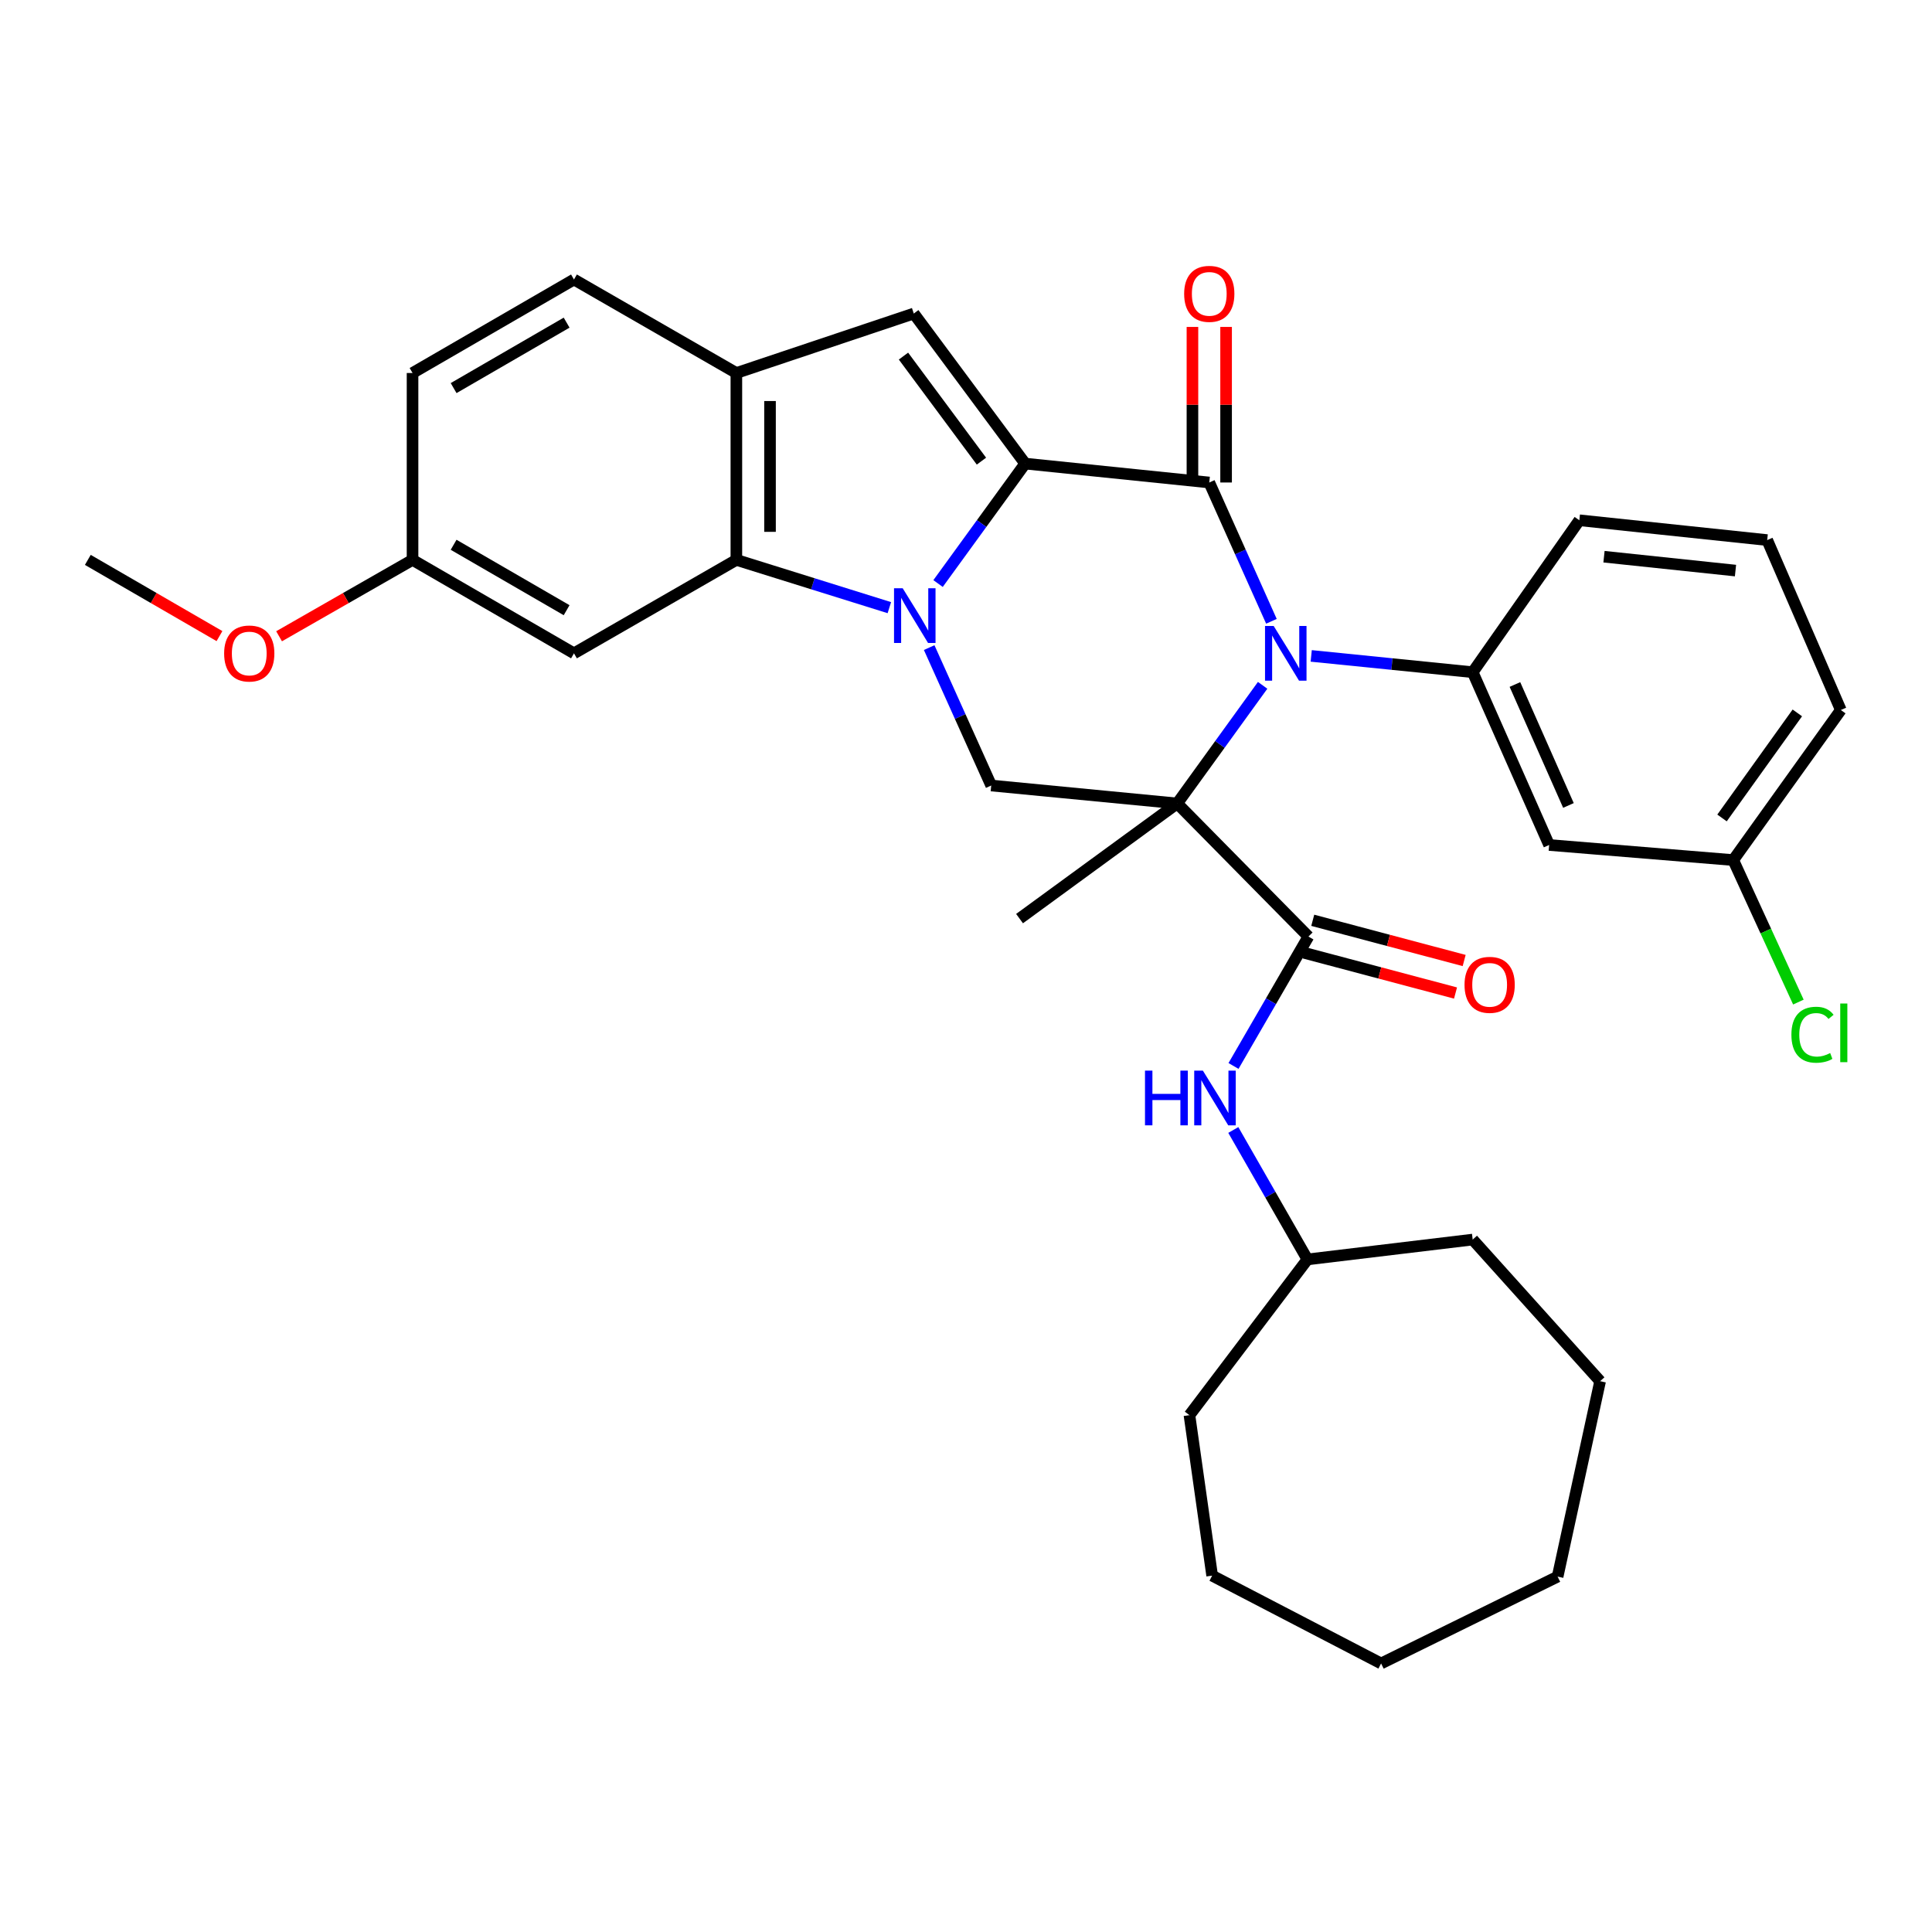 <?xml version='1.0' encoding='iso-8859-1'?>
<svg version='1.1' baseProfile='full'
              xmlns='http://www.w3.org/2000/svg'
                      xmlns:rdkit='http://www.rdkit.org/xml'
                      xmlns:xlink='http://www.w3.org/1999/xlink'
                  xml:space='preserve'
width='1000px' height='1000px' viewBox='0 0 1000 1000'>
<!-- END OF HEADER -->
<rect style='opacity:1.0;fill:#FFFFFF;stroke:none' width='1000' height='1000' x='0' y='0'> </rect>
<path class='bond-1' d='M 609.32,415.862 L 631.429,385.293' style='fill:none;fill-rule:evenodd;stroke:#000000;stroke-width:6px;stroke-linecap:butt;stroke-linejoin:miter;stroke-opacity:1' />
<path class='bond-1' d='M 631.429,385.293 L 653.538,354.724' style='fill:none;fill-rule:evenodd;stroke:#0000FF;stroke-width:6px;stroke-linecap:butt;stroke-linejoin:miter;stroke-opacity:1' />
<path class='bond-4' d='M 609.32,415.862 L 677.241,484.76' style='fill:none;fill-rule:evenodd;stroke:#000000;stroke-width:6px;stroke-linecap:butt;stroke-linejoin:miter;stroke-opacity:1' />
<path class='bond-7' d='M 609.32,415.862 L 513.055,406.582' style='fill:none;fill-rule:evenodd;stroke:#000000;stroke-width:6px;stroke-linecap:butt;stroke-linejoin:miter;stroke-opacity:1' />
<path class='bond-16' d='M 609.32,415.862 L 527.716,475.471' style='fill:none;fill-rule:evenodd;stroke:#000000;stroke-width:6px;stroke-linecap:butt;stroke-linejoin:miter;stroke-opacity:1' />
<path class='bond-0' d='M 530.628,239.957 L 508.083,270.998' style='fill:none;fill-rule:evenodd;stroke:#000000;stroke-width:6px;stroke-linecap:butt;stroke-linejoin:miter;stroke-opacity:1' />
<path class='bond-0' d='M 508.083,270.998 L 485.537,302.039' style='fill:none;fill-rule:evenodd;stroke:#0000FF;stroke-width:6px;stroke-linecap:butt;stroke-linejoin:miter;stroke-opacity:1' />
<path class='bond-6' d='M 530.628,239.957 L 472.974,162.282' style='fill:none;fill-rule:evenodd;stroke:#000000;stroke-width:6px;stroke-linecap:butt;stroke-linejoin:miter;stroke-opacity:1' />
<path class='bond-6' d='M 507.994,238.688 L 467.636,184.315' style='fill:none;fill-rule:evenodd;stroke:#000000;stroke-width:6px;stroke-linecap:butt;stroke-linejoin:miter;stroke-opacity:1' />
<path class='bond-33' d='M 530.628,239.957 L 625.915,249.741' style='fill:none;fill-rule:evenodd;stroke:#000000;stroke-width:6px;stroke-linecap:butt;stroke-linejoin:miter;stroke-opacity:1' />
<path class='bond-3' d='M 658.087,321.585 L 642.001,285.663' style='fill:none;fill-rule:evenodd;stroke:#0000FF;stroke-width:6px;stroke-linecap:butt;stroke-linejoin:miter;stroke-opacity:1' />
<path class='bond-3' d='M 642.001,285.663 L 625.915,249.741' style='fill:none;fill-rule:evenodd;stroke:#000000;stroke-width:6px;stroke-linecap:butt;stroke-linejoin:miter;stroke-opacity:1' />
<path class='bond-8' d='M 678.684,339.496 L 720.472,343.714' style='fill:none;fill-rule:evenodd;stroke:#0000FF;stroke-width:6px;stroke-linecap:butt;stroke-linejoin:miter;stroke-opacity:1' />
<path class='bond-8' d='M 720.472,343.714 L 762.261,347.931' style='fill:none;fill-rule:evenodd;stroke:#000000;stroke-width:6px;stroke-linecap:butt;stroke-linejoin:miter;stroke-opacity:1' />
<path class='bond-2' d='M 480.942,335.201 L 496.999,370.891' style='fill:none;fill-rule:evenodd;stroke:#0000FF;stroke-width:6px;stroke-linecap:butt;stroke-linejoin:miter;stroke-opacity:1' />
<path class='bond-2' d='M 496.999,370.891 L 513.055,406.582' style='fill:none;fill-rule:evenodd;stroke:#000000;stroke-width:6px;stroke-linecap:butt;stroke-linejoin:miter;stroke-opacity:1' />
<path class='bond-5' d='M 460.328,314.521 L 420.735,302.157' style='fill:none;fill-rule:evenodd;stroke:#0000FF;stroke-width:6px;stroke-linecap:butt;stroke-linejoin:miter;stroke-opacity:1' />
<path class='bond-5' d='M 420.735,302.157 L 381.142,289.793' style='fill:none;fill-rule:evenodd;stroke:#000000;stroke-width:6px;stroke-linecap:butt;stroke-linejoin:miter;stroke-opacity:1' />
<path class='bond-13' d='M 634.625,249.741 L 634.625,209.479' style='fill:none;fill-rule:evenodd;stroke:#000000;stroke-width:6px;stroke-linecap:butt;stroke-linejoin:miter;stroke-opacity:1' />
<path class='bond-13' d='M 634.625,209.479 L 634.625,169.218' style='fill:none;fill-rule:evenodd;stroke:#FF0000;stroke-width:6px;stroke-linecap:butt;stroke-linejoin:miter;stroke-opacity:1' />
<path class='bond-13' d='M 617.206,249.741 L 617.206,209.479' style='fill:none;fill-rule:evenodd;stroke:#000000;stroke-width:6px;stroke-linecap:butt;stroke-linejoin:miter;stroke-opacity:1' />
<path class='bond-13' d='M 617.206,209.479 L 617.206,169.218' style='fill:none;fill-rule:evenodd;stroke:#FF0000;stroke-width:6px;stroke-linecap:butt;stroke-linejoin:miter;stroke-opacity:1' />
<path class='bond-10' d='M 677.241,484.76 L 657.852,518.248' style='fill:none;fill-rule:evenodd;stroke:#000000;stroke-width:6px;stroke-linecap:butt;stroke-linejoin:miter;stroke-opacity:1' />
<path class='bond-10' d='M 657.852,518.248 L 638.463,551.736' style='fill:none;fill-rule:evenodd;stroke:#0000FF;stroke-width:6px;stroke-linecap:butt;stroke-linejoin:miter;stroke-opacity:1' />
<path class='bond-14' d='M 675.006,493.178 L 714.191,503.583' style='fill:none;fill-rule:evenodd;stroke:#000000;stroke-width:6px;stroke-linecap:butt;stroke-linejoin:miter;stroke-opacity:1' />
<path class='bond-14' d='M 714.191,503.583 L 753.376,513.989' style='fill:none;fill-rule:evenodd;stroke:#FF0000;stroke-width:6px;stroke-linecap:butt;stroke-linejoin:miter;stroke-opacity:1' />
<path class='bond-14' d='M 679.476,476.343 L 718.662,486.749' style='fill:none;fill-rule:evenodd;stroke:#000000;stroke-width:6px;stroke-linecap:butt;stroke-linejoin:miter;stroke-opacity:1' />
<path class='bond-14' d='M 718.662,486.749 L 757.847,497.155' style='fill:none;fill-rule:evenodd;stroke:#FF0000;stroke-width:6px;stroke-linecap:butt;stroke-linejoin:miter;stroke-opacity:1' />
<path class='bond-9' d='M 381.142,289.793 L 381.142,193.064' style='fill:none;fill-rule:evenodd;stroke:#000000;stroke-width:6px;stroke-linecap:butt;stroke-linejoin:miter;stroke-opacity:1' />
<path class='bond-9' d='M 398.56,275.283 L 398.56,207.573' style='fill:none;fill-rule:evenodd;stroke:#000000;stroke-width:6px;stroke-linecap:butt;stroke-linejoin:miter;stroke-opacity:1' />
<path class='bond-11' d='M 381.142,289.793 L 297.089,338.167' style='fill:none;fill-rule:evenodd;stroke:#000000;stroke-width:6px;stroke-linecap:butt;stroke-linejoin:miter;stroke-opacity:1' />
<path class='bond-34' d='M 472.974,162.282 L 381.142,193.064' style='fill:none;fill-rule:evenodd;stroke:#000000;stroke-width:6px;stroke-linecap:butt;stroke-linejoin:miter;stroke-opacity:1' />
<path class='bond-12' d='M 762.261,347.931 L 801.829,437.364' style='fill:none;fill-rule:evenodd;stroke:#000000;stroke-width:6px;stroke-linecap:butt;stroke-linejoin:miter;stroke-opacity:1' />
<path class='bond-12' d='M 784.125,354.298 L 811.823,416.901' style='fill:none;fill-rule:evenodd;stroke:#000000;stroke-width:6px;stroke-linecap:butt;stroke-linejoin:miter;stroke-opacity:1' />
<path class='bond-21' d='M 762.261,347.931 L 817.467,269.288' style='fill:none;fill-rule:evenodd;stroke:#000000;stroke-width:6px;stroke-linecap:butt;stroke-linejoin:miter;stroke-opacity:1' />
<path class='bond-15' d='M 381.142,193.064 L 297.089,144.67' style='fill:none;fill-rule:evenodd;stroke:#000000;stroke-width:6px;stroke-linecap:butt;stroke-linejoin:miter;stroke-opacity:1' />
<path class='bond-19' d='M 638.356,584.877 L 657.542,618.373' style='fill:none;fill-rule:evenodd;stroke:#0000FF;stroke-width:6px;stroke-linecap:butt;stroke-linejoin:miter;stroke-opacity:1' />
<path class='bond-19' d='M 657.542,618.373 L 676.728,651.868' style='fill:none;fill-rule:evenodd;stroke:#000000;stroke-width:6px;stroke-linecap:butt;stroke-linejoin:miter;stroke-opacity:1' />
<path class='bond-17' d='M 297.089,338.167 L 213.53,289.793' style='fill:none;fill-rule:evenodd;stroke:#000000;stroke-width:6px;stroke-linecap:butt;stroke-linejoin:miter;stroke-opacity:1' />
<path class='bond-17' d='M 293.282,315.837 L 234.791,281.975' style='fill:none;fill-rule:evenodd;stroke:#000000;stroke-width:6px;stroke-linecap:butt;stroke-linejoin:miter;stroke-opacity:1' />
<path class='bond-18' d='M 801.829,437.364 L 897.117,445.173' style='fill:none;fill-rule:evenodd;stroke:#000000;stroke-width:6px;stroke-linecap:butt;stroke-linejoin:miter;stroke-opacity:1' />
<path class='bond-36' d='M 297.089,144.67 L 213.53,193.064' style='fill:none;fill-rule:evenodd;stroke:#000000;stroke-width:6px;stroke-linecap:butt;stroke-linejoin:miter;stroke-opacity:1' />
<path class='bond-36' d='M 293.285,167.002 L 234.794,200.878' style='fill:none;fill-rule:evenodd;stroke:#000000;stroke-width:6px;stroke-linecap:butt;stroke-linejoin:miter;stroke-opacity:1' />
<path class='bond-20' d='M 213.53,289.793 L 213.53,193.064' style='fill:none;fill-rule:evenodd;stroke:#000000;stroke-width:6px;stroke-linecap:butt;stroke-linejoin:miter;stroke-opacity:1' />
<path class='bond-23' d='M 213.53,289.793 L 178.989,309.563' style='fill:none;fill-rule:evenodd;stroke:#000000;stroke-width:6px;stroke-linecap:butt;stroke-linejoin:miter;stroke-opacity:1' />
<path class='bond-23' d='M 178.989,309.563 L 144.448,329.333' style='fill:none;fill-rule:evenodd;stroke:#FF0000;stroke-width:6px;stroke-linecap:butt;stroke-linejoin:miter;stroke-opacity:1' />
<path class='bond-22' d='M 897.117,445.173 L 913.979,481.924' style='fill:none;fill-rule:evenodd;stroke:#000000;stroke-width:6px;stroke-linecap:butt;stroke-linejoin:miter;stroke-opacity:1' />
<path class='bond-22' d='M 913.979,481.924 L 930.842,518.676' style='fill:none;fill-rule:evenodd;stroke:#00CC00;stroke-width:6px;stroke-linecap:butt;stroke-linejoin:miter;stroke-opacity:1' />
<path class='bond-35' d='M 897.117,445.173 L 952.806,367.497' style='fill:none;fill-rule:evenodd;stroke:#000000;stroke-width:6px;stroke-linecap:butt;stroke-linejoin:miter;stroke-opacity:1' />
<path class='bond-35' d='M 891.314,423.372 L 930.297,368.999' style='fill:none;fill-rule:evenodd;stroke:#000000;stroke-width:6px;stroke-linecap:butt;stroke-linejoin:miter;stroke-opacity:1' />
<path class='bond-27' d='M 676.728,651.868 L 762.261,641.601' style='fill:none;fill-rule:evenodd;stroke:#000000;stroke-width:6px;stroke-linecap:butt;stroke-linejoin:miter;stroke-opacity:1' />
<path class='bond-28' d='M 676.728,651.868 L 615.658,732.486' style='fill:none;fill-rule:evenodd;stroke:#000000;stroke-width:6px;stroke-linecap:butt;stroke-linejoin:miter;stroke-opacity:1' />
<path class='bond-24' d='M 817.467,269.288 L 914.699,279.545' style='fill:none;fill-rule:evenodd;stroke:#000000;stroke-width:6px;stroke-linecap:butt;stroke-linejoin:miter;stroke-opacity:1' />
<path class='bond-24' d='M 830.225,288.148 L 898.287,295.329' style='fill:none;fill-rule:evenodd;stroke:#000000;stroke-width:6px;stroke-linecap:butt;stroke-linejoin:miter;stroke-opacity:1' />
<path class='bond-26' d='M 113.6,329.244 L 79.527,309.518' style='fill:none;fill-rule:evenodd;stroke:#FF0000;stroke-width:6px;stroke-linecap:butt;stroke-linejoin:miter;stroke-opacity:1' />
<path class='bond-26' d='M 79.527,309.518 L 45.455,289.793' style='fill:none;fill-rule:evenodd;stroke:#000000;stroke-width:6px;stroke-linecap:butt;stroke-linejoin:miter;stroke-opacity:1' />
<path class='bond-25' d='M 914.699,279.545 L 952.806,367.497' style='fill:none;fill-rule:evenodd;stroke:#000000;stroke-width:6px;stroke-linecap:butt;stroke-linejoin:miter;stroke-opacity:1' />
<path class='bond-30' d='M 762.261,641.601 L 828.218,714.903' style='fill:none;fill-rule:evenodd;stroke:#000000;stroke-width:6px;stroke-linecap:butt;stroke-linejoin:miter;stroke-opacity:1' />
<path class='bond-29' d='M 615.658,732.486 L 627.406,815.551' style='fill:none;fill-rule:evenodd;stroke:#000000;stroke-width:6px;stroke-linecap:butt;stroke-linejoin:miter;stroke-opacity:1' />
<path class='bond-32' d='M 627.406,815.551 L 714.855,861.003' style='fill:none;fill-rule:evenodd;stroke:#000000;stroke-width:6px;stroke-linecap:butt;stroke-linejoin:miter;stroke-opacity:1' />
<path class='bond-31' d='M 828.218,714.903 L 806.223,816.054' style='fill:none;fill-rule:evenodd;stroke:#000000;stroke-width:6px;stroke-linecap:butt;stroke-linejoin:miter;stroke-opacity:1' />
<path class='bond-37' d='M 806.223,816.054 L 714.855,861.003' style='fill:none;fill-rule:evenodd;stroke:#000000;stroke-width:6px;stroke-linecap:butt;stroke-linejoin:miter;stroke-opacity:1' />
<path  class='atom-2' d='M 659.253 324.007
L 668.533 339.007
Q 669.453 340.487, 670.933 343.167
Q 672.413 345.847, 672.493 346.007
L 672.493 324.007
L 676.253 324.007
L 676.253 352.327
L 672.373 352.327
L 662.413 335.927
Q 661.253 334.007, 660.013 331.807
Q 658.813 329.607, 658.453 328.927
L 658.453 352.327
L 654.773 352.327
L 654.773 324.007
L 659.253 324.007
' fill='#0000FF'/>
<path  class='atom-3' d='M 467.227 304.47
L 476.507 319.47
Q 477.427 320.95, 478.907 323.63
Q 480.387 326.31, 480.467 326.47
L 480.467 304.47
L 484.227 304.47
L 484.227 332.79
L 480.347 332.79
L 470.387 316.39
Q 469.227 314.47, 467.987 312.27
Q 466.787 310.07, 466.427 309.39
L 466.427 332.79
L 462.747 332.79
L 462.747 304.47
L 467.227 304.47
' fill='#0000FF'/>
<path  class='atom-11' d='M 592.647 554.15
L 596.487 554.15
L 596.487 566.19
L 610.967 566.19
L 610.967 554.15
L 614.807 554.15
L 614.807 582.47
L 610.967 582.47
L 610.967 569.39
L 596.487 569.39
L 596.487 582.47
L 592.647 582.47
L 592.647 554.15
' fill='#0000FF'/>
<path  class='atom-11' d='M 622.607 554.15
L 631.887 569.15
Q 632.807 570.63, 634.287 573.31
Q 635.767 575.99, 635.847 576.15
L 635.847 554.15
L 639.607 554.15
L 639.607 582.47
L 635.727 582.47
L 625.767 566.07
Q 624.607 564.15, 623.367 561.95
Q 622.167 559.75, 621.807 559.07
L 621.807 582.47
L 618.127 582.47
L 618.127 554.15
L 622.607 554.15
' fill='#0000FF'/>
<path  class='atom-14' d='M 612.915 152.095
Q 612.915 145.295, 616.275 141.495
Q 619.635 137.695, 625.915 137.695
Q 632.195 137.695, 635.555 141.495
Q 638.915 145.295, 638.915 152.095
Q 638.915 158.975, 635.515 162.895
Q 632.115 166.775, 625.915 166.775
Q 619.675 166.775, 616.275 162.895
Q 612.915 159.015, 612.915 152.095
M 625.915 163.575
Q 630.235 163.575, 632.555 160.695
Q 634.915 157.775, 634.915 152.095
Q 634.915 146.535, 632.555 143.735
Q 630.235 140.895, 625.915 140.895
Q 621.595 140.895, 619.235 143.695
Q 616.915 146.495, 616.915 152.095
Q 616.915 157.815, 619.235 160.695
Q 621.595 163.575, 625.915 163.575
' fill='#FF0000'/>
<path  class='atom-15' d='M 758.038 509.748
Q 758.038 502.948, 761.398 499.148
Q 764.758 495.348, 771.038 495.348
Q 777.318 495.348, 780.678 499.148
Q 784.038 502.948, 784.038 509.748
Q 784.038 516.628, 780.638 520.548
Q 777.238 524.428, 771.038 524.428
Q 764.798 524.428, 761.398 520.548
Q 758.038 516.668, 758.038 509.748
M 771.038 521.228
Q 775.358 521.228, 777.678 518.348
Q 780.038 515.428, 780.038 509.748
Q 780.038 504.188, 777.678 501.388
Q 775.358 498.548, 771.038 498.548
Q 766.718 498.548, 764.358 501.348
Q 762.038 504.148, 762.038 509.748
Q 762.038 515.468, 764.358 518.348
Q 766.718 521.228, 771.038 521.228
' fill='#FF0000'/>
<path  class='atom-23' d='M 927.226 535.576
Q 927.226 528.536, 930.506 524.856
Q 933.826 521.136, 940.106 521.136
Q 945.946 521.136, 949.066 525.256
L 946.426 527.416
Q 944.146 524.416, 940.106 524.416
Q 935.826 524.416, 933.546 527.296
Q 931.306 530.136, 931.306 535.576
Q 931.306 541.176, 933.626 544.056
Q 935.986 546.936, 940.546 546.936
Q 943.666 546.936, 947.306 545.056
L 948.426 548.056
Q 946.946 549.016, 944.706 549.576
Q 942.466 550.136, 939.986 550.136
Q 933.826 550.136, 930.506 546.376
Q 927.226 542.616, 927.226 535.576
' fill='#00CC00'/>
<path  class='atom-23' d='M 952.506 519.416
L 956.186 519.416
L 956.186 549.776
L 952.506 549.776
L 952.506 519.416
' fill='#00CC00'/>
<path  class='atom-24' d='M 116.013 338.247
Q 116.013 331.447, 119.373 327.647
Q 122.733 323.847, 129.013 323.847
Q 135.293 323.847, 138.653 327.647
Q 142.013 331.447, 142.013 338.247
Q 142.013 345.127, 138.613 349.047
Q 135.213 352.927, 129.013 352.927
Q 122.773 352.927, 119.373 349.047
Q 116.013 345.167, 116.013 338.247
M 129.013 349.727
Q 133.333 349.727, 135.653 346.847
Q 138.013 343.927, 138.013 338.247
Q 138.013 332.687, 135.653 329.887
Q 133.333 327.047, 129.013 327.047
Q 124.693 327.047, 122.333 329.847
Q 120.013 332.647, 120.013 338.247
Q 120.013 343.967, 122.333 346.847
Q 124.693 349.727, 129.013 349.727
' fill='#FF0000'/>
</svg>
